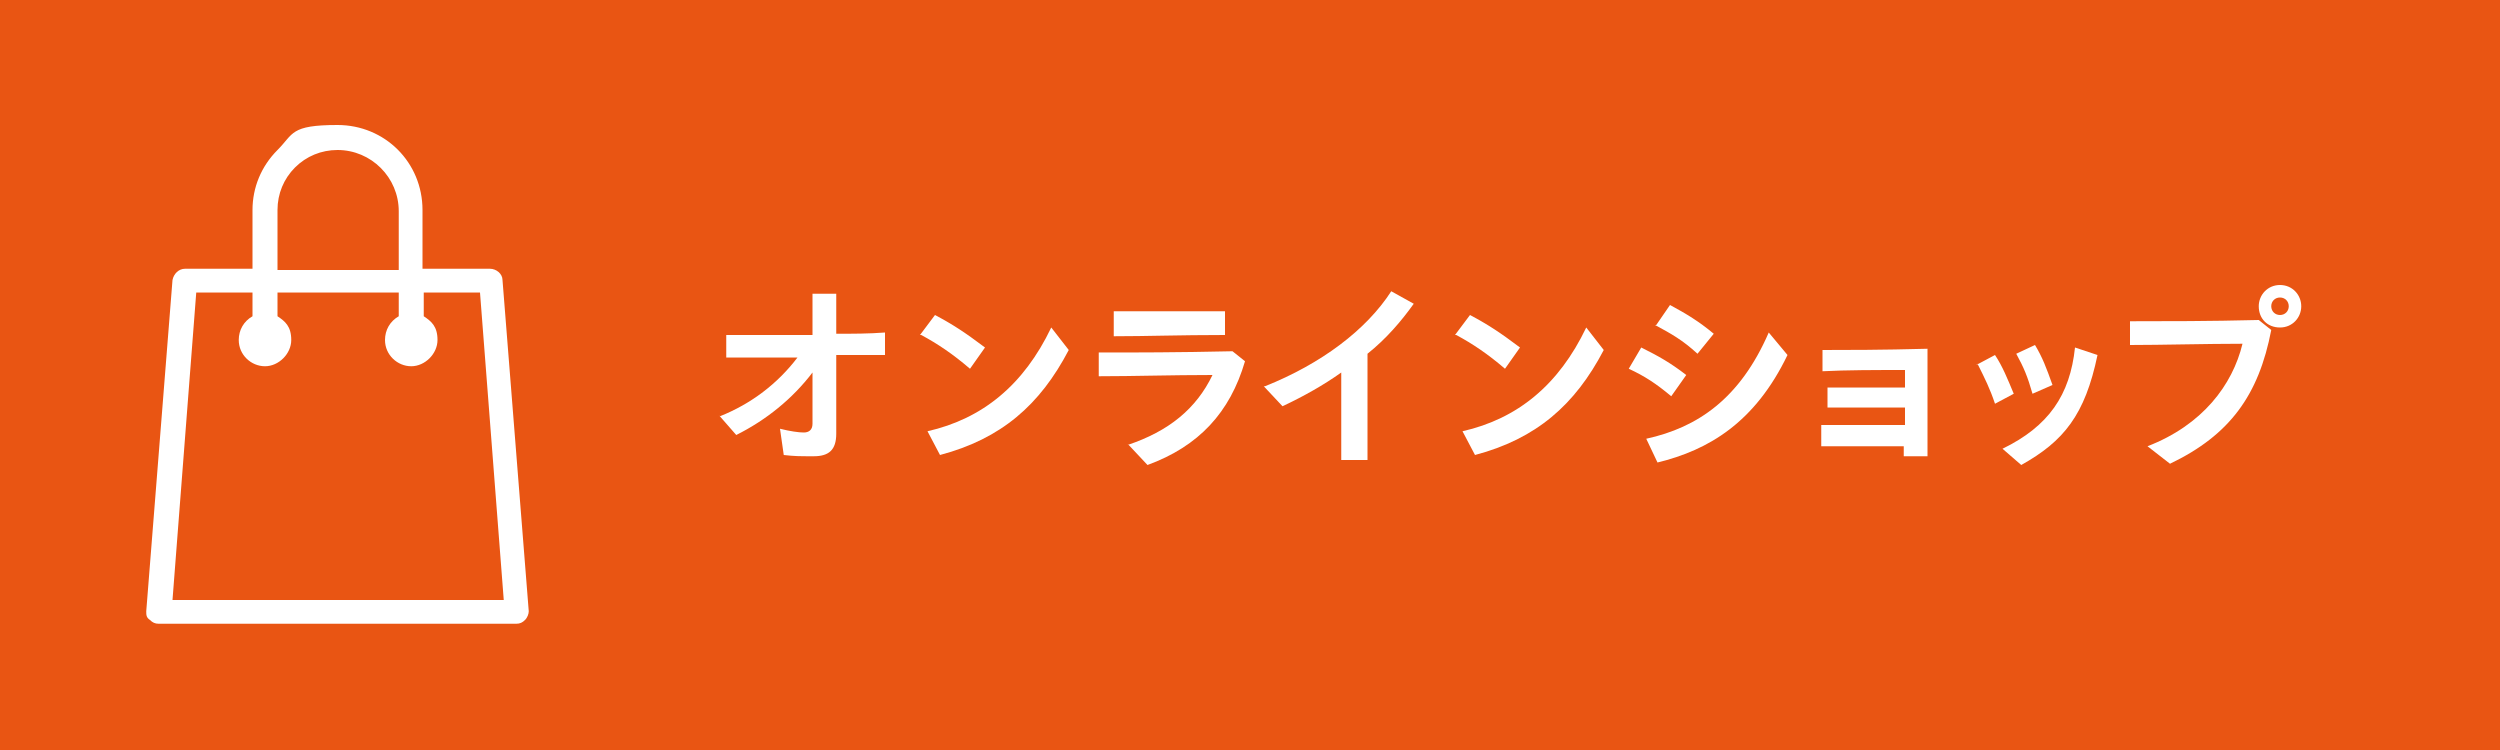 <?xml version="1.0" encoding="UTF-8"?>
<svg id="_レイヤー_2" data-name=" レイヤー 2" xmlns="http://www.w3.org/2000/svg" version="1.1" viewBox="0 0 200 60">
  <defs>
    <style>
      .cls-1 {
        fill: #e95513;
      }

      .cls-1, .cls-2 {
        stroke-width: 0px;
      }

      .cls-2 {
        fill: #fff;
      }
    </style>
  </defs>
  <g id="header">
    <g>
      <rect class="cls-1" width="200" height="60"/>
      <path id="icon" class="cls-2" d="M42.3,48.9l-2.1-26.5c0-.5-.5-.9-1-.9h-5.4v-4.7c0-3.8-3-6.8-6.8-6.8s-3.5.7-4.8,2c-1.3,1.3-2,3-2,4.8v4.7h-5.4c-.5,0-.9.4-1,.9l-2.1,26.5c0,.3,0,.5.3.7.2.2.4.3.7.3h28.6c.3,0,.5-.1.7-.3.2-.2.3-.5.3-.7h0ZM22.2,16.8c0-1.3.5-2.5,1.4-3.4s2.1-1.4,3.4-1.4c2.7,0,4.9,2.2,4.9,4.9v4.7h-9.7v-4.7h0ZM13.8,48l1.9-24.6h4.5v1.9c-.7.4-1.1,1.1-1.1,1.9,0,1.2,1,2.1,2.1,2.1s2.1-1,2.1-2.1-.5-1.5-1.1-1.9v-1.9h9.7v1.9c-.7.4-1.1,1.1-1.1,1.9,0,1.2,1,2.1,2.1,2.1s2.1-1,2.1-2.1-.5-1.5-1.1-1.9v-1.9h4.5l1.9,24.6H13.8Z"/>
      <g>
        <path class="cls-2" d="M57.6,33.3c2.5-1,4.6-2.6,6.2-4.7h-5.7s0-1.8,0-1.8c2.5,0,4.7,0,6.9,0,0-1.1,0-2.1,0-3.3h1.9c0,1.1,0,2.2,0,3.2,1.3,0,2.6,0,3.9-.1v1.8c-1.3,0-2.6,0-3.9,0,0,1.6,0,3.2,0,4.9,0,.8,0,1.1,0,1.4,0,1.3-.6,1.8-1.8,1.8s-1.5,0-2.4-.1l-.3-2.1c.8.2,1.5.3,1.9.3s.7-.2.7-.7,0-.5,0-1.4v-2.7c-1.6,2.1-3.7,3.8-6.1,5l-1.4-1.6h0Z"/>
        <path class="cls-2" d="M73.6,26.8l1.2-1.6c1.5.8,2.4,1.4,4,2.6l-1.2,1.7c-1.4-1.2-2.6-2-3.9-2.7h0ZM74.2,34.5c4.4-1,7.7-3.7,9.9-8.3l1.4,1.8c-2.3,4.4-5.4,7.1-10.3,8.4l-1-1.9h0Z"/>
        <path class="cls-2" d="M90.2,35.6c3.3-1.1,5.5-2.9,6.8-5.6-3.3,0-6.3.1-9.1.1v-1.9c3.1,0,6.2,0,10.7-.1l1,.8c-1.2,4.1-3.7,6.8-7.8,8.3l-1.5-1.6h0ZM89.1,24.9c2.9,0,5.3,0,8.9,0v1.9c-3.7,0-6.2.1-8.9.1,0,0,0-1.9,0-1.9Z"/>
        <path class="cls-2" d="M101.2,30.9c4.5-1.8,8.1-4.5,10.1-7.6l1.8,1c-1,1.4-2.2,2.8-3.7,4,0,2.8,0,5.6,0,8.5h-2.1c0-2.4,0-4.6,0-7-1.4,1-3,1.9-4.7,2.7l-1.5-1.6h0Z"/>
        <path class="cls-2" d="M116.4,26.8l1.2-1.6c1.5.8,2.4,1.4,4,2.6l-1.2,1.7c-1.4-1.2-2.6-2-3.9-2.7h0ZM117,34.5c4.4-1,7.7-3.7,9.9-8.3l1.4,1.8c-2.3,4.4-5.4,7.1-10.3,8.4l-1-1.9h0Z"/>
        <path class="cls-2" d="M130.3,29.5l1-1.7c1.4.7,2.3,1.2,3.6,2.2l-1.2,1.7c-1.2-1-2.1-1.6-3.4-2.2h0ZM131.7,35.1c4.1-.9,7.5-3.2,9.8-8.5l1.5,1.8c-2.6,5.4-6.3,7.6-10.4,8.6l-.9-1.9h0ZM132.5,26l1.1-1.6c1.3.7,2.3,1.3,3.5,2.3l-1.3,1.6c-1.2-1.1-2.1-1.6-3.4-2.3h0Z"/>
        <path class="cls-2" d="M145.8,34c2.2,0,4.6,0,6.6,0v-1.4c-2.1,0-4.4,0-6.2,0v-1.6c1.6,0,4.1,0,6.2,0v-1.4c-2.3,0-4.7,0-6.6.1v-1.7c1.9,0,4.7,0,8.4-.1,0,2.8,0,5.8,0,8.6h-1.9c0-.3,0-.5,0-.8-2.1,0-4.4,0-6.6,0v-1.7s0,0,0,0Z"/>
        <path class="cls-2" d="M158.1,29.2l1.5-.8c.6.9,1,1.9,1.5,3.1l-1.5.8c-.4-1.2-.8-2-1.4-3.2ZM160.2,35.9c3.7-1.8,5.4-4.3,5.8-8.1l1.8.6c-1,4.8-2.7,6.9-6.1,8.8l-1.5-1.3h0ZM161.3,28.3l1.5-.7c.6,1,.9,1.8,1.4,3.2l-1.6.7c-.4-1.4-.7-2.1-1.3-3.2h0Z"/>
        <path class="cls-2" d="M171.8,35.7c4.4-1.7,6.8-4.9,7.6-8.2-2.9,0-6.5.1-9,.1v-1.9c2.9,0,6.3,0,10.3-.1l1,.8c-1,5.2-3.3,8.4-8.1,10.7l-1.8-1.4h0ZM180.7,24.5c0-.9.7-1.7,1.7-1.7s1.7.8,1.7,1.7-.7,1.7-1.7,1.7-1.7-.7-1.7-1.7ZM183.1,24.5c0-.4-.3-.7-.7-.7s-.7.3-.7.7.3.7.7.7.7-.3.7-.7Z"/>
      </g>
    </g>
  </g>
</svg>